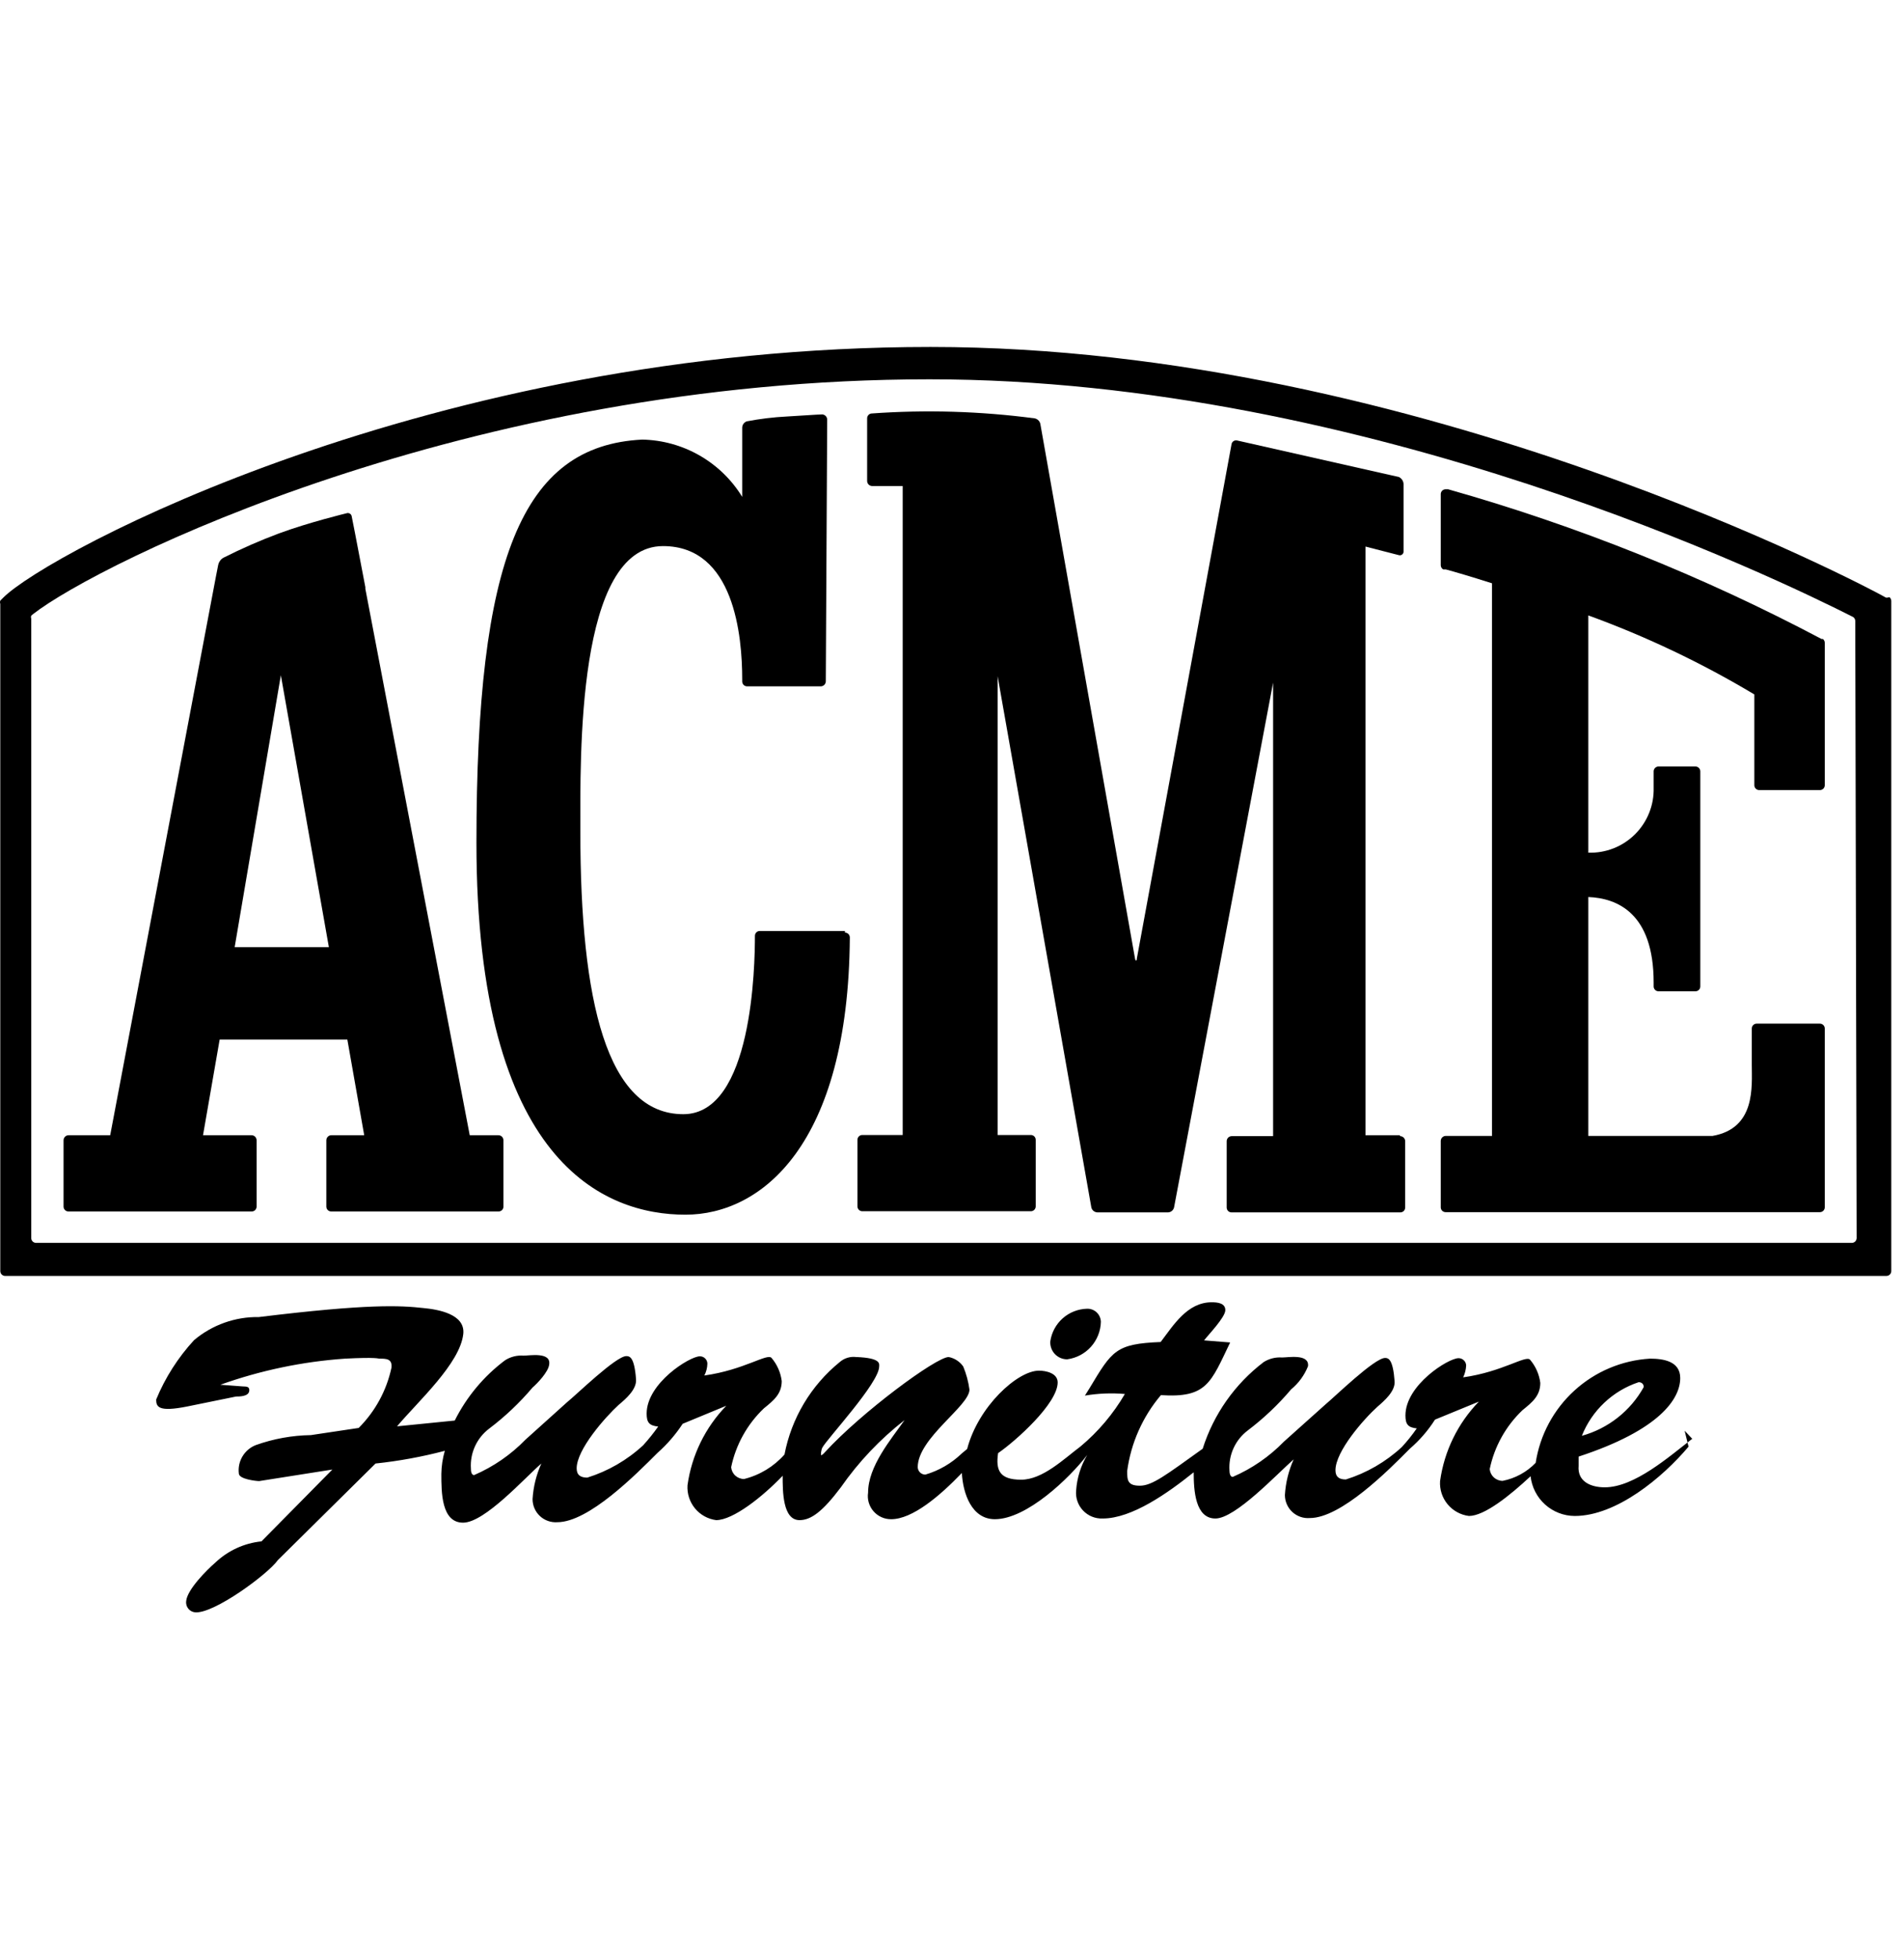 <svg width="140" height="144" viewBox="0 0 140 144" fill="none" xmlns="http://www.w3.org/2000/svg">
<g clip-path="url(#clip0_3154_15017)">
<path d="M136.518 90.989C136.518 91.035 136.508 91.082 136.49 91.125C136.473 91.168 136.446 91.208 136.413 91.241C136.38 91.274 136.341 91.3 136.298 91.318C136.254 91.336 136.208 91.345 136.161 91.345H2.67C2.622 91.348 2.574 91.34 2.529 91.323C2.483 91.306 2.442 91.28 2.407 91.247C2.372 91.214 2.344 91.174 2.325 91.129C2.306 91.085 2.297 91.037 2.297 90.989V45.467C2.271 45.396 2.271 45.318 2.297 45.247L2.416 45.145C7.187 41.409 34.286 27.877 68.346 27.877C100.606 27.877 130.897 42.632 136.263 45.349C136.309 45.381 136.348 45.424 136.374 45.474C136.401 45.525 136.415 45.58 136.416 45.637L136.518 90.989ZM138.793 43.922H138.674L138.301 43.718C137.961 43.532 104.478 25.5 68.431 25.5C31.637 25.5 3.485 40.662 0.242 43.922L0.021 44.143C-0.007 44.22 -0.007 44.304 0.021 44.381V93.417C0.021 93.465 0.031 93.513 0.05 93.557C0.069 93.602 0.097 93.642 0.132 93.675C0.167 93.708 0.208 93.734 0.254 93.751C0.299 93.768 0.347 93.776 0.395 93.773H138.691C138.739 93.776 138.787 93.768 138.833 93.751C138.878 93.734 138.92 93.708 138.954 93.675C138.989 93.642 139.017 93.602 139.036 93.557C139.055 93.513 139.065 93.465 139.065 93.417V44.177C139.066 44.122 139.054 44.067 139.031 44.017C139.007 43.967 138.972 43.923 138.929 43.888" fill="black"/>
<path d="M78.468 99.903C79.141 99.814 79.76 99.489 80.214 98.985C80.668 98.481 80.928 97.831 80.947 97.153C80.944 97.022 80.916 96.893 80.863 96.773C80.811 96.653 80.735 96.545 80.64 96.455C80.545 96.365 80.433 96.294 80.311 96.248C80.189 96.202 80.058 96.18 79.928 96.185C79.268 96.202 78.635 96.451 78.141 96.889C77.647 97.327 77.324 97.926 77.228 98.579C77.216 98.749 77.24 98.919 77.297 99.079C77.354 99.24 77.443 99.386 77.559 99.511C77.676 99.635 77.817 99.734 77.973 99.801C78.129 99.869 78.297 99.903 78.468 99.903Z" fill="black"/>
<path d="M120.49 101.584C120.711 101.584 120.863 101.72 120.863 101.941C120.381 102.81 119.73 103.575 118.948 104.19C118.167 104.805 117.271 105.259 116.313 105.524C116.679 104.602 117.243 103.772 117.965 103.091C118.686 102.41 119.548 101.896 120.49 101.584ZM124.429 105.744C122.731 107.052 120.184 109.31 117.994 109.31C116.992 109.31 115.973 108.903 116.075 107.731V107.052C122.035 105.099 123.546 102.807 123.546 101.279C123.546 100.039 122.307 99.853 121.322 99.853C119.257 99.976 117.296 100.803 115.767 102.197C114.237 103.59 113.231 105.465 112.917 107.51C112.263 108.191 111.415 108.654 110.489 108.835C110.251 108.836 110.021 108.747 109.845 108.587C109.669 108.426 109.559 108.206 109.538 107.969C109.882 106.314 110.724 104.803 111.949 103.639C112.662 103.062 113.257 102.586 113.257 101.635C113.178 101.009 112.918 100.419 112.509 99.938C112.204 99.564 110.489 100.82 107.586 101.228C107.718 100.952 107.793 100.651 107.806 100.345C107.797 100.202 107.735 100.068 107.631 99.971C107.527 99.873 107.389 99.818 107.246 99.819C106.499 99.819 103.341 101.788 103.341 104.029C103.341 104.675 103.528 104.912 104.173 104.98C103.838 105.465 103.47 105.924 103.069 106.356C101.893 107.443 100.489 108.256 98.96 108.733C98.468 108.733 98.196 108.546 98.196 108.054C98.196 106.661 100.285 104.284 101.286 103.384C101.779 102.96 102.611 102.247 102.543 101.5C102.424 99.887 102.084 99.802 101.846 99.802C101.065 99.802 98.128 102.671 97.483 103.198L94.41 105.948C93.336 107.053 92.055 107.936 90.64 108.546C90.437 108.546 90.402 108.223 90.402 108.071C90.365 107.508 90.468 106.945 90.702 106.432C90.936 105.919 91.294 105.473 91.744 105.133C92.916 104.246 93.987 103.233 94.936 102.111C95.486 101.658 95.912 101.074 96.176 100.413C96.294 99.479 94.715 99.768 94.274 99.768C93.796 99.732 93.32 99.851 92.915 100.107C90.8 101.717 89.235 103.941 88.433 106.474C85.75 108.393 84.731 109.191 83.815 109.191C82.898 109.191 82.881 108.784 82.881 108.105C83.16 106.05 84.02 104.118 85.36 102.535C88.755 102.756 89.027 101.618 90.453 98.664L88.535 98.511C88.858 98.087 90.097 96.813 90.097 96.287C90.097 95.761 89.502 95.71 89.095 95.71C87.295 95.71 86.276 97.408 85.343 98.63C82.032 98.766 81.777 99.258 80.113 102.026L79.773 102.569C80.743 102.406 81.731 102.366 82.711 102.45C81.856 103.915 80.753 105.219 79.451 106.305C78.228 107.222 76.666 108.75 75.087 108.75C73.508 108.75 73.202 108.071 73.389 106.797C74.697 105.897 77.77 103.147 77.77 101.601C77.77 100.922 76.921 100.736 76.394 100.736C74.816 100.736 71.929 103.367 71.114 106.491L70.707 106.831C69.956 107.553 69.041 108.083 68.041 108.376C67.895 108.376 67.755 108.32 67.65 108.218C67.546 108.117 67.485 107.978 67.48 107.833C67.48 105.693 71.284 103.333 71.284 102.128C71.205 101.544 71.052 100.974 70.826 100.43C70.573 100.068 70.189 99.818 69.756 99.734C68.839 99.734 63.354 103.792 60.672 106.712C60.536 106.865 60.434 106.95 60.383 106.95C60.332 106.95 60.383 106.542 60.468 106.39C60.825 105.727 64.645 101.635 64.645 100.43C64.645 100.243 64.815 99.802 62.947 99.734C62.731 99.708 62.512 99.728 62.305 99.792C62.097 99.856 61.905 99.964 61.742 100.107C59.631 101.823 58.194 104.228 57.683 106.899C56.898 107.786 55.862 108.414 54.712 108.699C54.474 108.7 54.244 108.611 54.068 108.451C53.892 108.291 53.783 108.07 53.761 107.833C54.106 106.178 54.947 104.667 56.172 103.503C56.886 102.926 57.48 102.45 57.48 101.5C57.401 100.873 57.142 100.283 56.733 99.802C56.427 99.428 54.712 100.685 51.792 101.092C51.932 100.819 52.008 100.516 52.013 100.209C52.01 100.138 51.994 100.068 51.965 100.003C51.935 99.937 51.893 99.879 51.841 99.83C51.789 99.781 51.728 99.743 51.661 99.718C51.595 99.692 51.523 99.68 51.452 99.683C50.722 99.683 47.547 101.652 47.547 103.894C47.547 104.539 47.734 104.777 48.396 104.844C48.056 105.325 47.688 105.784 47.292 106.22C46.116 107.308 44.713 108.12 43.183 108.597C42.691 108.597 42.402 108.41 42.402 107.918C42.402 106.525 44.508 104.148 45.492 103.249C46.002 102.824 46.834 102.111 46.766 101.364C46.647 99.751 46.307 99.666 46.053 99.666C45.289 99.666 42.351 102.535 41.689 103.062L38.633 105.812C37.559 106.917 36.278 107.8 34.863 108.41C34.643 108.41 34.626 108.088 34.626 107.935C34.588 107.372 34.691 106.809 34.925 106.296C35.159 105.784 35.517 105.337 35.967 104.997C37.139 104.111 38.21 103.097 39.159 101.975C39.499 101.686 40.331 100.82 40.382 100.277C40.517 99.343 38.939 99.632 38.497 99.632C38.02 99.595 37.543 99.714 37.139 99.971C35.577 101.141 34.31 102.658 33.437 104.403L29.193 104.828C30.755 102.977 33.828 100.209 34.065 98.036C34.218 96.576 32.215 96.236 31.128 96.134C29.43 95.947 27.087 95.811 19.039 96.796C17.296 96.767 15.601 97.371 14.268 98.494C13.089 99.773 12.146 101.25 11.483 102.858C11.483 103.401 11.653 103.792 13.775 103.367L17.358 102.637C17.612 102.637 18.275 102.637 18.326 102.23C18.377 101.822 17.986 101.924 17.782 101.89L16.203 101.771C19.157 100.716 22.243 100.07 25.372 99.853C27.681 99.734 27.817 99.853 27.885 99.853C28.395 99.853 28.853 99.853 28.785 100.515C28.426 102.194 27.588 103.733 26.374 104.946L22.859 105.473C21.482 105.494 20.116 105.741 18.818 106.203C18.406 106.362 18.059 106.654 17.832 107.032C17.604 107.41 17.509 107.853 17.562 108.291C17.562 108.716 18.852 108.852 19.056 108.852L24.438 108.003L19.226 113.283C17.952 113.414 16.758 113.963 15.83 114.845C15.201 115.389 13.775 116.815 13.69 117.664C13.676 117.761 13.681 117.86 13.707 117.955C13.732 118.05 13.775 118.14 13.836 118.217C13.896 118.295 13.971 118.36 14.057 118.408C14.143 118.455 14.238 118.485 14.336 118.496C15.711 118.632 19.718 115.677 20.431 114.659L27.613 107.561C29.332 107.38 31.035 107.067 32.707 106.627C32.546 107.179 32.461 107.75 32.452 108.325C32.452 109.667 32.452 111.908 34.048 111.908C35.644 111.908 38.582 108.614 39.805 107.561C39.433 108.387 39.214 109.273 39.159 110.176C39.159 110.409 39.206 110.64 39.299 110.854C39.392 111.069 39.527 111.261 39.698 111.421C39.868 111.58 40.07 111.702 40.29 111.78C40.51 111.858 40.743 111.89 40.976 111.874C43.285 111.874 46.749 108.376 48.345 106.78C49.054 106.153 49.677 105.433 50.196 104.641L53.405 103.316C51.857 104.91 50.857 106.956 50.552 109.157C50.512 109.772 50.708 110.379 51.099 110.855C51.49 111.331 52.047 111.641 52.658 111.721C53.897 111.721 56.054 110.023 57.548 108.461C57.548 109.599 57.548 111.721 58.787 111.721C59.636 111.721 60.485 111.093 61.827 109.31C63.132 107.437 64.712 105.772 66.513 104.369C65.511 105.795 63.83 107.765 63.83 109.701C63.793 109.944 63.809 110.192 63.878 110.429C63.947 110.665 64.066 110.884 64.228 111.069C64.389 111.255 64.589 111.404 64.813 111.504C65.038 111.605 65.282 111.656 65.528 111.653C67.09 111.653 69.094 109.955 70.724 108.257C70.809 109.785 71.454 111.653 73.152 111.653C75.495 111.653 78.636 108.631 79.943 106.933C79.471 107.723 79.192 108.613 79.128 109.531C79.101 109.799 79.132 110.071 79.219 110.326C79.306 110.582 79.447 110.815 79.632 111.012C79.817 111.208 80.042 111.363 80.292 111.465C80.542 111.566 80.811 111.613 81.081 111.602C83.237 111.602 85.886 109.718 87.771 108.206C87.771 109.548 87.89 111.602 89.367 111.602C90.844 111.602 93.917 108.308 95.123 107.256C94.751 108.081 94.533 108.967 94.478 109.87C94.477 110.105 94.525 110.338 94.619 110.553C94.712 110.768 94.85 110.962 95.022 111.122C95.194 111.281 95.398 111.403 95.62 111.48C95.842 111.557 96.077 111.587 96.311 111.568C98.603 111.568 102.084 108.071 103.663 106.474C104.382 105.856 105.006 105.135 105.514 104.335L108.74 103.011C107.192 104.605 106.193 106.651 105.888 108.852C105.848 109.469 106.046 110.078 106.44 110.554C106.835 111.031 107.396 111.339 108.01 111.416C109.148 111.416 111.015 109.921 112.543 108.495C112.631 109.295 113.01 110.035 113.608 110.574C114.206 111.112 114.982 111.412 115.787 111.416C118.86 111.416 122.256 108.58 124.157 106.322L123.869 105.15" fill="black"/>
<path d="M17.255 69.612L20.651 49.627L24.182 69.612H17.255ZM36.577 83.433H34.539L26.865 43.277V43.158L26.101 39.168L25.863 37.962C25.858 37.919 25.843 37.876 25.82 37.839C25.796 37.802 25.764 37.77 25.726 37.748C25.688 37.725 25.646 37.711 25.602 37.707C25.558 37.703 25.514 37.709 25.472 37.725C25.472 37.725 22.722 38.387 20.515 39.202C19.125 39.721 17.764 40.316 16.44 40.985C16.343 41.038 16.258 41.111 16.191 41.198C16.124 41.286 16.076 41.387 16.049 41.494L15.879 42.36L8.103 83.433H5.046C4.947 83.433 4.852 83.472 4.782 83.542C4.712 83.612 4.673 83.707 4.673 83.806V88.68C4.673 88.728 4.683 88.775 4.702 88.82C4.721 88.864 4.749 88.904 4.784 88.938C4.818 88.971 4.86 88.997 4.905 89.014C4.95 89.031 4.998 89.038 5.046 89.036H18.494C18.542 89.038 18.591 89.031 18.636 89.014C18.681 88.997 18.723 88.971 18.757 88.938C18.792 88.904 18.82 88.864 18.839 88.82C18.858 88.775 18.868 88.728 18.868 88.68V83.806C18.868 83.707 18.828 83.612 18.758 83.542C18.688 83.472 18.593 83.433 18.494 83.433H14.928L16.151 76.403H25.54L26.78 83.433H24.352C24.256 83.437 24.165 83.478 24.099 83.548C24.032 83.618 23.995 83.71 23.995 83.806V88.68C23.995 88.726 24.005 88.773 24.022 88.816C24.04 88.859 24.067 88.898 24.1 88.932C24.133 88.965 24.172 88.991 24.216 89.009C24.259 89.027 24.305 89.036 24.352 89.036H36.645C36.693 89.038 36.741 89.031 36.787 89.014C36.832 88.997 36.873 88.971 36.908 88.938C36.943 88.904 36.971 88.864 36.99 88.82C37.009 88.775 37.018 88.728 37.018 88.68V83.806C37.018 83.707 36.979 83.612 36.909 83.542C36.839 83.472 36.744 83.433 36.645 83.433" fill="black"/>
<path d="M62.13 68.423H55.882C55.834 68.42 55.786 68.428 55.74 68.445C55.695 68.462 55.654 68.488 55.619 68.521C55.584 68.554 55.556 68.594 55.537 68.639C55.518 68.683 55.509 68.731 55.509 68.779C55.509 70.936 55.339 81.887 50.245 81.887C44.608 81.887 42.672 73.567 42.672 61.121C42.672 55.62 42.384 40.135 48.751 40.135C53.998 40.135 54.575 46.757 54.575 49.949V50.068C54.573 50.116 54.58 50.165 54.597 50.21C54.614 50.255 54.64 50.296 54.673 50.331C54.706 50.366 54.746 50.394 54.791 50.413C54.835 50.432 54.883 50.442 54.931 50.442H60.365C60.461 50.437 60.551 50.396 60.618 50.326C60.684 50.257 60.721 50.164 60.721 50.068L60.823 30.848C60.824 30.75 60.787 30.655 60.721 30.583C60.655 30.511 60.564 30.465 60.467 30.457C60.467 30.457 60.161 30.457 57.869 30.61C56.877 30.66 55.89 30.779 54.914 30.966C54.817 30.998 54.732 31.059 54.671 31.142C54.611 31.224 54.577 31.323 54.575 31.425V36.519C53.801 35.257 52.722 34.21 51.437 33.474C50.152 32.738 48.703 32.337 47.223 32.308C38.343 32.749 35.032 41.137 35.032 61.937C35.032 85.538 44.506 89.273 50.398 89.273C55.967 89.273 62.385 84.179 62.487 68.898C62.487 68.803 62.449 68.713 62.383 68.646C62.316 68.579 62.225 68.542 62.13 68.542" fill="black"/>
<path d="M102.931 83.433H100.402V40.17L102.847 40.798C102.888 40.812 102.933 40.815 102.977 40.808C103.02 40.801 103.061 40.783 103.096 40.756C103.132 40.729 103.16 40.695 103.178 40.654C103.197 40.614 103.205 40.571 103.203 40.526V35.568C103.196 35.461 103.161 35.358 103.102 35.268C103.042 35.179 102.96 35.107 102.864 35.059L90.978 32.376C90.932 32.364 90.885 32.361 90.838 32.368C90.791 32.375 90.745 32.392 90.705 32.418C90.665 32.444 90.631 32.477 90.605 32.517C90.579 32.556 90.561 32.601 90.554 32.648L83.592 70.444C83.592 70.648 83.49 70.648 83.456 70.444L76.495 31.154C76.473 31.051 76.42 30.958 76.345 30.885C76.269 30.813 76.174 30.764 76.07 30.746C72.091 30.22 68.069 30.101 64.066 30.39C63.98 30.402 63.902 30.445 63.846 30.511C63.79 30.576 63.759 30.66 63.76 30.746V35.348C63.76 35.447 63.8 35.542 63.87 35.612C63.94 35.682 64.035 35.721 64.134 35.721H66.375V83.416H63.404C63.355 83.416 63.308 83.426 63.263 83.445C63.219 83.464 63.179 83.491 63.145 83.526C63.112 83.561 63.086 83.603 63.069 83.648C63.052 83.693 63.045 83.741 63.047 83.79V88.662C63.047 88.757 63.085 88.848 63.152 88.915C63.219 88.982 63.309 89.019 63.404 89.019H75.799C75.893 89.019 75.984 88.982 76.051 88.915C76.118 88.848 76.155 88.757 76.155 88.662V83.79C76.157 83.741 76.15 83.693 76.133 83.648C76.116 83.603 76.09 83.561 76.057 83.526C76.024 83.491 75.984 83.464 75.939 83.445C75.895 83.426 75.847 83.416 75.799 83.416H73.354V49.695L80.247 88.747C80.272 88.846 80.329 88.935 80.409 88.999C80.488 89.063 80.586 89.1 80.689 89.104H85.884C85.986 89.1 86.085 89.063 86.164 88.999C86.244 88.935 86.3 88.846 86.326 88.747L93.61 50.171V83.501H90.571C90.472 83.501 90.377 83.54 90.306 83.61C90.237 83.68 90.197 83.775 90.197 83.874V88.747C90.197 88.796 90.207 88.844 90.226 88.888C90.245 88.932 90.272 88.972 90.307 89.006C90.342 89.039 90.384 89.065 90.429 89.082C90.474 89.099 90.522 89.106 90.571 89.104H102.948C102.997 89.106 103.045 89.099 103.09 89.082C103.136 89.065 103.177 89.039 103.212 89.006C103.247 88.972 103.274 88.932 103.293 88.888C103.312 88.844 103.322 88.796 103.322 88.747V83.874C103.322 83.775 103.283 83.68 103.213 83.61C103.142 83.54 103.048 83.501 102.948 83.501" fill="black"/>
<path d="M129.352 58.066H133.817C133.866 58.066 133.913 58.056 133.958 58.037C134.002 58.018 134.042 57.991 134.076 57.956C134.109 57.921 134.135 57.879 134.152 57.834C134.169 57.789 134.176 57.741 134.174 57.693V47.25C134.175 47.195 134.164 47.14 134.14 47.09C134.117 47.04 134.082 46.996 134.038 46.962H133.936C125.197 42.339 115.994 38.651 106.481 35.959H106.294C106.199 35.959 106.109 35.997 106.042 36.063C105.975 36.13 105.938 36.221 105.938 36.316V41.545C105.939 41.608 105.957 41.669 105.99 41.723C106.023 41.777 106.069 41.821 106.124 41.851H106.311C106.888 42.004 108.111 42.36 109.707 42.87V83.484H106.311C106.212 83.484 106.117 83.523 106.047 83.593C105.977 83.663 105.938 83.758 105.938 83.858V88.731C105.937 88.779 105.947 88.827 105.966 88.871C105.985 88.915 106.013 88.956 106.048 88.989C106.083 89.022 106.124 89.048 106.169 89.065C106.214 89.082 106.263 89.089 106.311 89.087H133.817C133.864 89.087 133.91 89.078 133.954 89.06C133.997 89.042 134.036 89.016 134.069 88.983C134.102 88.95 134.129 88.91 134.147 88.867C134.165 88.824 134.174 88.777 134.174 88.731V75.589C134.174 75.494 134.136 75.403 134.069 75.337C134.002 75.27 133.912 75.232 133.817 75.232H129.165C129.07 75.232 128.98 75.27 128.913 75.337C128.846 75.403 128.808 75.494 128.808 75.589V78.254C128.808 79.85 129.114 82.924 125.922 83.484H116.787V65.927C118.909 66.012 121.592 67.099 121.592 72.21V72.498C121.592 72.593 121.63 72.684 121.697 72.751C121.764 72.817 121.854 72.855 121.949 72.855H124.666C124.76 72.855 124.851 72.817 124.918 72.751C124.985 72.684 125.022 72.593 125.022 72.498V56.691C125.022 56.596 124.985 56.505 124.918 56.439C124.851 56.372 124.76 56.334 124.666 56.334H121.949C121.854 56.334 121.764 56.372 121.697 56.439C121.63 56.505 121.592 56.596 121.592 56.691V57.896C121.609 58.53 121.496 59.161 121.259 59.749C121.023 60.338 120.669 60.872 120.219 61.319C119.769 61.766 119.233 62.116 118.642 62.348C118.052 62.58 117.421 62.688 116.787 62.667V45.23C121.032 46.773 125.119 48.718 128.995 51.037V57.693C128.993 57.741 129.001 57.789 129.017 57.834C129.034 57.879 129.06 57.921 129.093 57.956C129.127 57.991 129.167 58.018 129.211 58.037C129.256 58.056 129.304 58.066 129.352 58.066Z" fill="black"/>
</g>
<defs>
<clipPath id="clip0_3154_15017">
<rect width="139.065" height="144" fill="white"/>
</clipPath>
</defs>
</svg>
